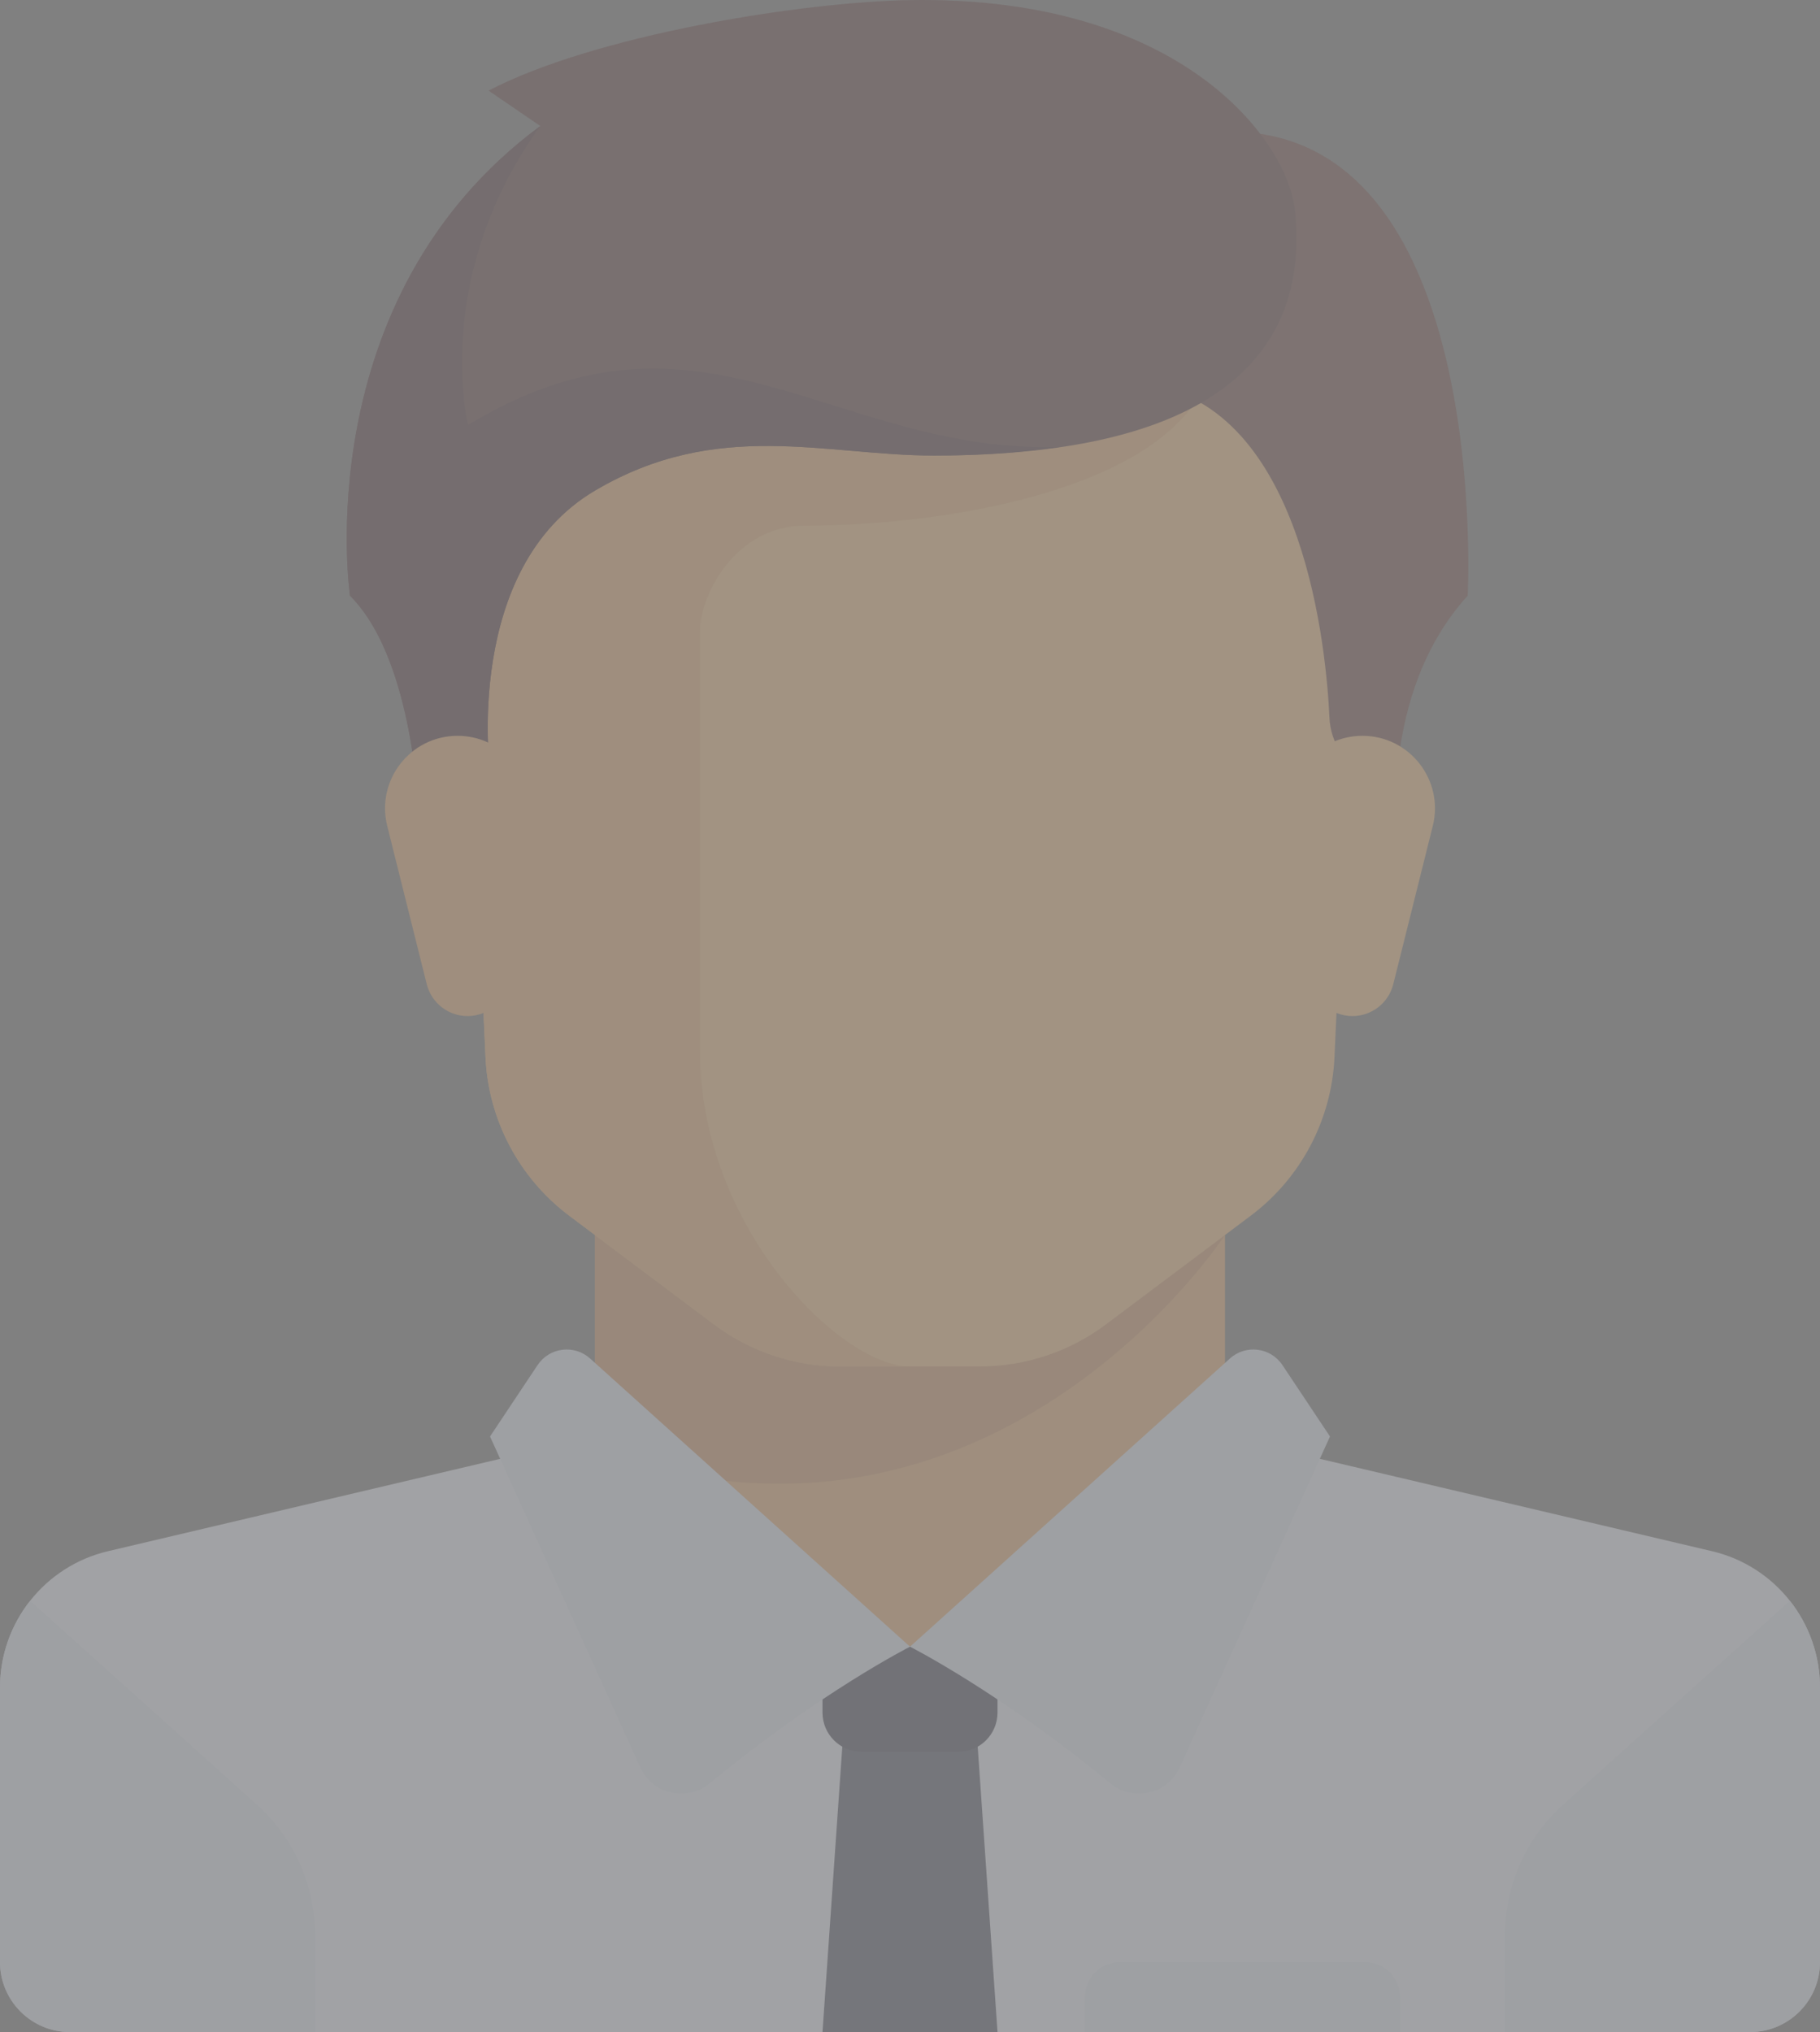 <svg width="146" height="163" viewBox="0 0 146 163" fill="none" xmlns="http://www.w3.org/2000/svg">
<rect x="0" y="0" width="146" height="163" fill="#808080" stroke="none"/>
<g opacity="0.3">
<path d="M98.269 115.226V95.555H47.731V115.226L73 137.707L98.269 115.226Z" fill="#E6AF78"/>
<path d="M137.342 124.428L102.599 116.246C102.074 116.122 101.591 115.912 101.14 115.658L73 132.087L45.958 114.863C45.258 115.523 44.389 116.013 43.402 116.246L8.659 124.428C3.585 125.623 0 130.154 0 135.37V157.379C0 160.484 2.514 163 5.615 163H140.384C143.486 163 145.999 160.483 145.999 157.379V135.37C146 130.153 142.415 125.622 137.342 124.428Z" fill="#EFF2FA"/>
<path d="M47.731 95.555V116.31C79.564 127.789 98.269 99.059 98.269 99.059V95.555H47.731V95.555Z" fill="#D29B6E"/>
<path d="M36.5 30.921L38.947 84.796C39.175 89.829 41.641 94.496 45.668 97.519L57.277 106.234C60.193 108.423 63.74 109.606 67.385 109.606H78.616C82.261 109.606 85.807 108.423 88.723 106.234L100.333 97.519C104.359 94.496 106.825 89.829 107.053 84.796L109.5 30.921H36.5Z" fill="#F0C087"/>
<path d="M64.577 42.162C75.808 42.162 92.654 39.352 96.65 30.921H36.5L38.947 84.796C39.175 89.829 41.641 94.496 45.668 97.519L57.277 106.234C60.193 108.422 63.74 109.606 67.385 109.606H73C67.385 109.606 56.154 98.365 56.154 84.315C56.154 77.442 56.154 59.023 56.154 50.592C56.154 47.782 58.962 42.162 64.577 42.162Z" fill="#E6AF78"/>
<path d="M20.613 144.762L2.419 128.404C0.895 130.336 0.001 132.767 0.001 135.37V157.379C0.001 160.484 2.515 163 5.616 163H25.27V155.215C25.27 151.227 23.577 147.426 20.613 144.762Z" fill="#E4EAF6"/>
<path d="M125.388 144.762L143.582 128.404C145.106 130.336 146 132.767 146 135.37V157.379C146 160.484 143.486 163 140.385 163H120.731V155.215C120.731 151.227 122.424 147.426 125.388 144.762Z" fill="#E4EAF6"/>
<path d="M80.02 162.999H65.981L67.736 137.708H78.265L80.02 162.999Z" fill="#5B5D6E"/>
<path d="M80.02 132.087H65.981V137.376C65.981 139.111 67.386 140.518 69.12 140.518H76.88C78.614 140.518 80.019 139.111 80.019 137.376V132.087H80.02Z" fill="#515262"/>
<path d="M47.337 108.97L73.001 132.087C73.001 132.087 65.813 135.719 56.944 143.038C55.115 144.548 52.347 143.936 51.366 141.775L39.309 115.226L43.123 109.5C44.072 108.074 46.065 107.824 47.337 108.97Z" fill="#E4EAF6"/>
<path d="M98.664 108.97L73 132.087C73 132.087 80.188 135.719 89.057 143.038C90.886 144.548 93.654 143.936 94.635 141.775L106.692 115.226L102.878 109.5C101.929 108.074 99.936 107.824 98.664 108.97Z" fill="#E4EAF6"/>
<path d="M90.022 12.303L92.654 30.921C104.669 33.326 106.401 52.199 106.65 57.59C106.695 58.568 107.007 59.512 107.538 60.335L112.122 67.453C112.122 67.453 110.553 55.685 117.737 47.782C117.737 47.782 120.205 1.063 90.022 12.303Z" fill="#785550"/>
<path d="M114.938 66.255L111.769 78.945C111.393 80.449 110.043 81.504 108.494 81.504C106.791 81.504 105.355 80.235 105.144 78.544L103.523 65.565C103.089 62.091 105.795 59.023 109.293 59.023H109.296C113.08 59.023 115.856 62.581 114.938 66.255Z" fill="#F0C087"/>
<path d="M39.191 7.268L43.344 10.108C24.568 23.983 28.077 47.782 28.077 47.782C33.692 53.402 33.692 67.453 33.692 67.453L39.308 61.833C39.308 61.833 37.141 45.597 47.731 39.352C57.557 33.556 66.156 36.541 74.93 36.541C98.444 36.541 105.025 27.672 103.884 16.87C103.294 11.281 94.756 -0.361 73 0.009C64.22 0.158 47.731 2.819 39.191 7.268Z" fill="#694B4B"/>
<path d="M37.553 34.082C37.553 34.082 34.57 22.315 43.344 10.108C24.568 23.983 28.077 47.782 28.077 47.782C33.692 53.403 33.692 67.454 33.692 67.454L39.308 61.833C39.308 61.833 37.141 45.598 47.731 39.352C57.557 33.556 66.156 36.542 74.93 36.542C78.754 36.542 82.087 36.285 85.055 35.846C66.946 36.453 56.272 22.724 37.553 34.082Z" fill="#5A4146"/>
<path d="M31.063 66.255L34.232 78.945C34.608 80.449 35.958 81.504 37.507 81.504C39.21 81.504 40.646 80.235 40.857 78.544L42.478 65.565C42.912 62.091 40.206 59.023 36.708 59.023H36.705C32.921 59.023 30.145 62.581 31.063 66.255Z" fill="#E6AF78"/>
<path d="M109.5 157.379H89.847C88.296 157.379 87.039 158.637 87.039 160.189V162.999H112.308V160.189C112.308 158.637 111.051 157.379 109.5 157.379Z" fill="#E4EAF6"/>
</g>
</svg>
